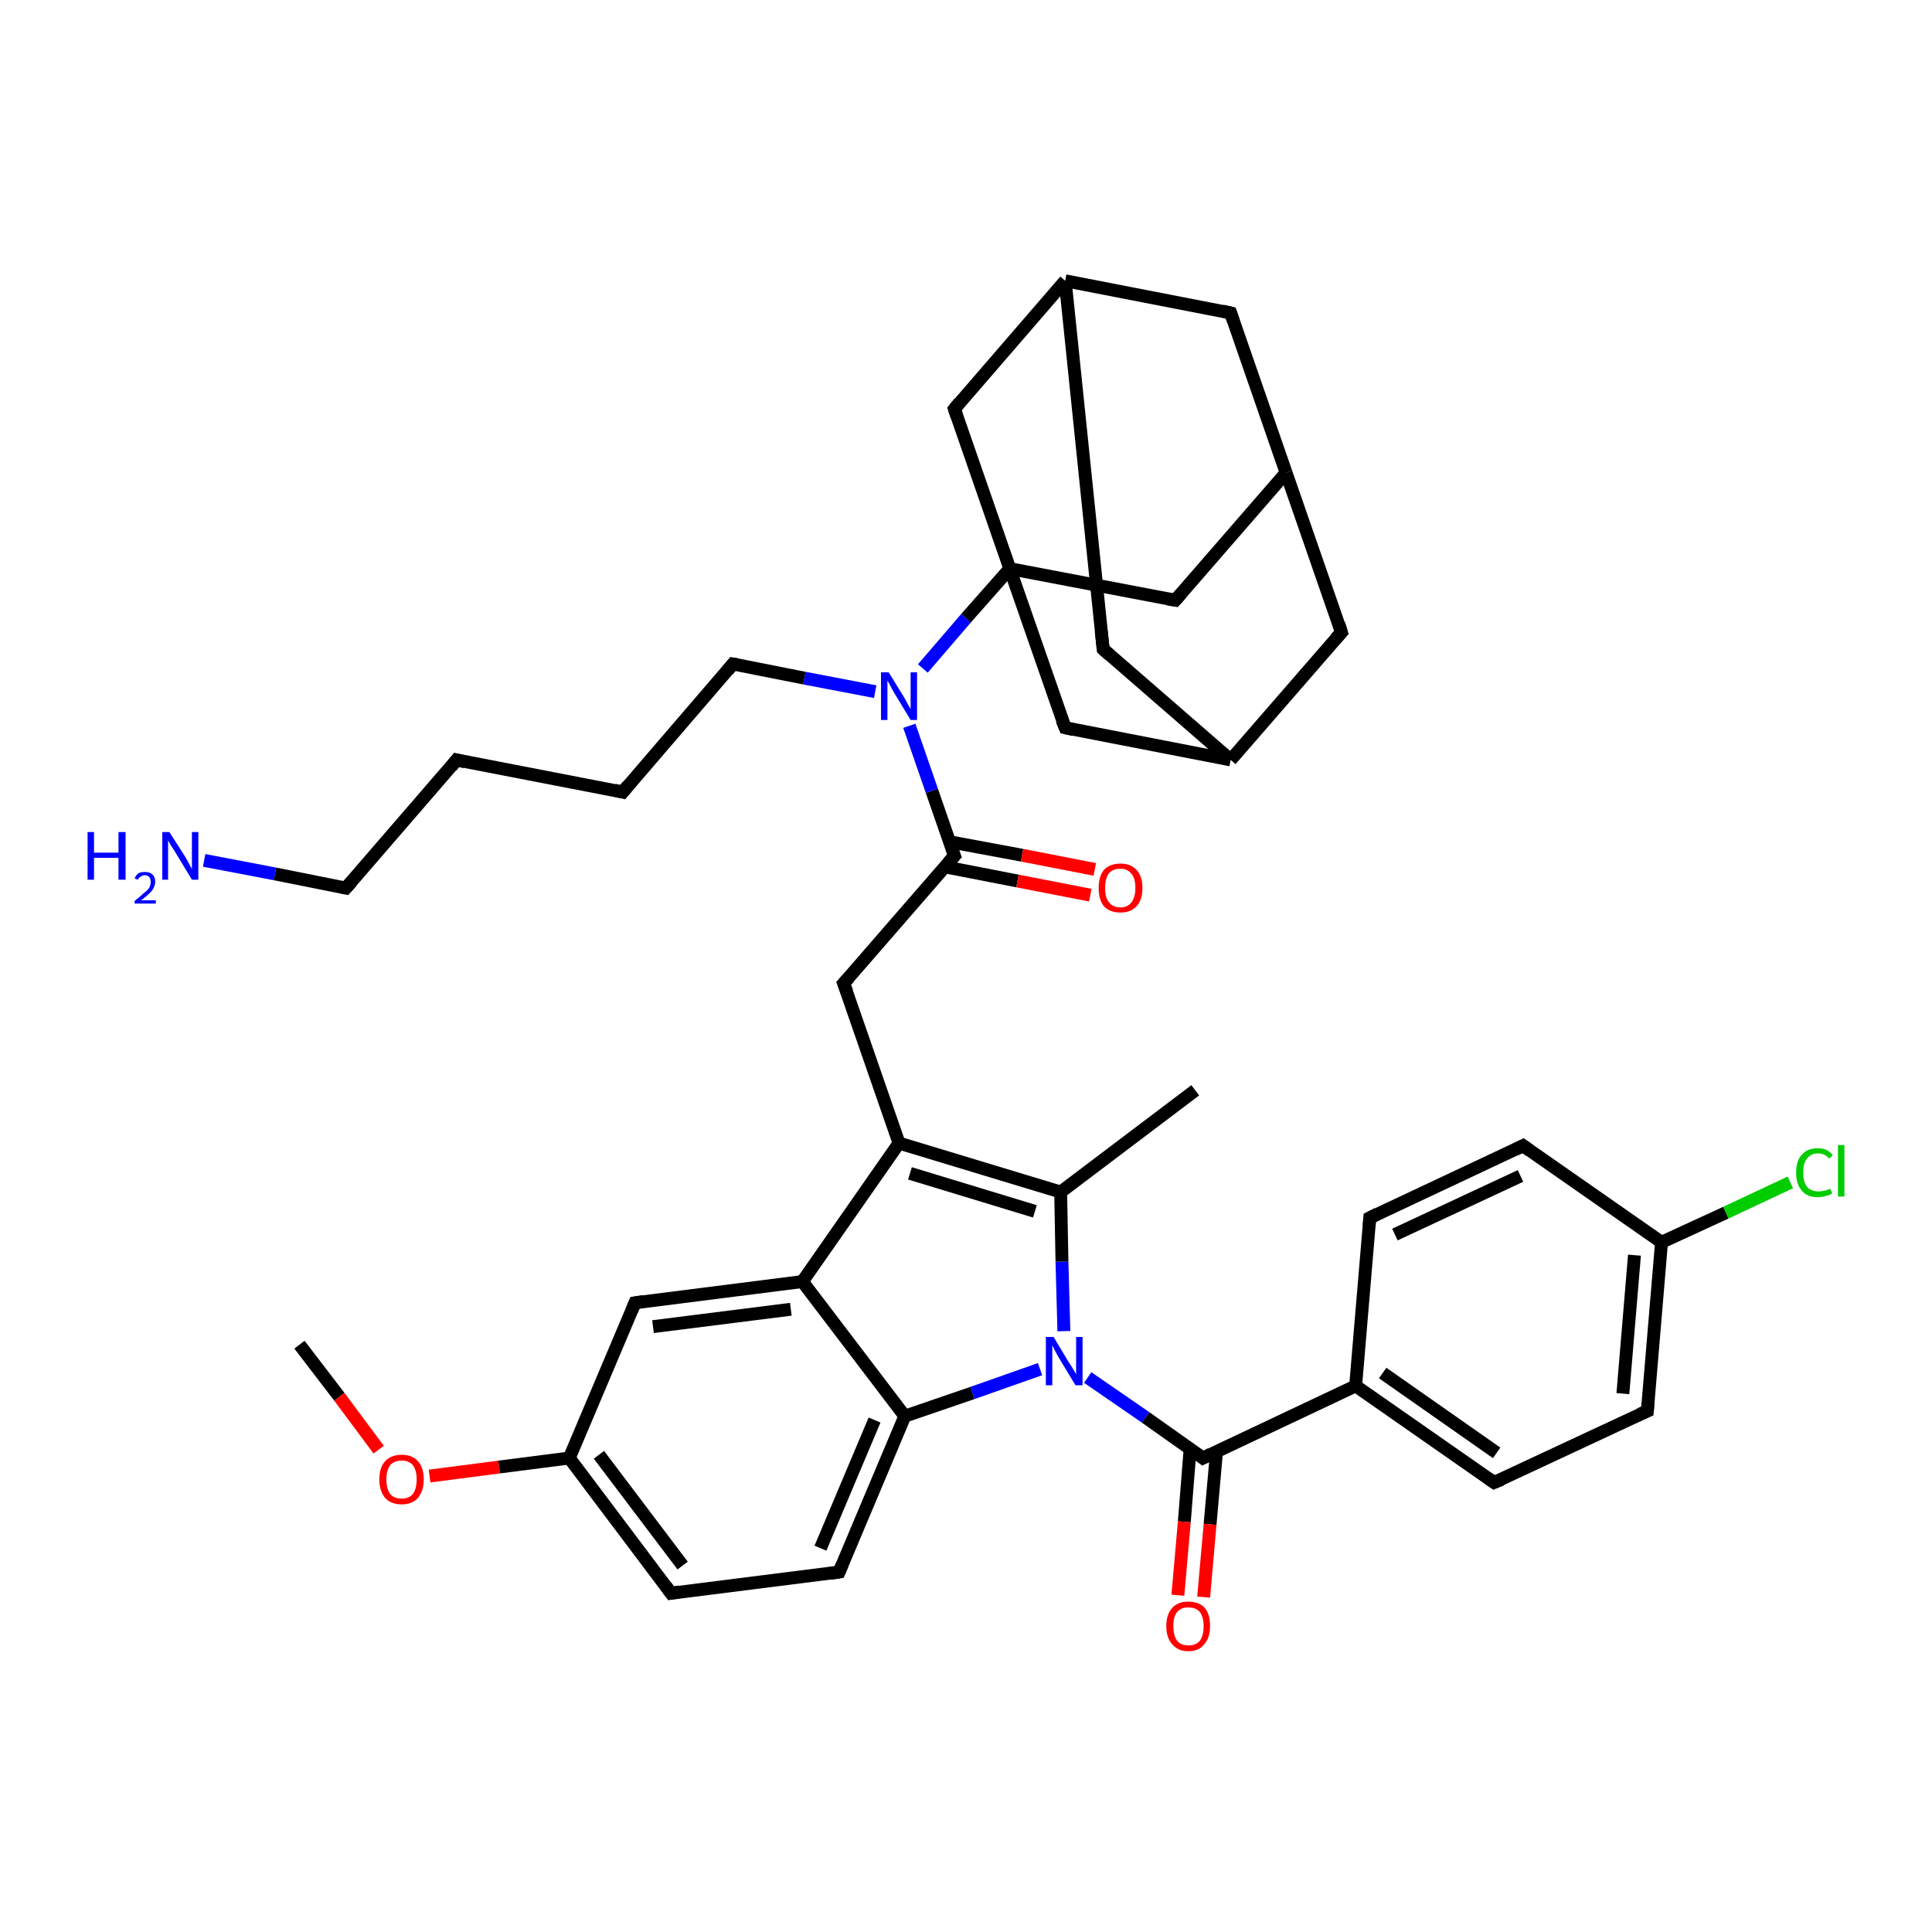 <?xml version='1.0' encoding='iso-8859-1'?>
<svg version='1.1' baseProfile='full'
              xmlns='http://www.w3.org/2000/svg'
                      xmlns:rdkit='http://www.rdkit.org/xml'
                      xmlns:xlink='http://www.w3.org/1999/xlink'
                  xml:space='preserve'
width='300px' height='300px' viewBox='0 0 300 300'>
<!-- END OF HEADER -->
<rect style='opacity:1.0;fill:#FFFFFF;stroke:none' width='300.0' height='300.0' x='0.0' y='0.0'> </rect>
<path class='bond-0 atom-0 atom-1' d='M 46.5,208.8 L 52.7,216.9' style='fill:none;fill-rule:evenodd;stroke:#000000;stroke-width:2.0px;stroke-linecap:butt;stroke-linejoin:miter;stroke-opacity:1' />
<path class='bond-0 atom-0 atom-1' d='M 52.7,216.9 L 58.8,225.1' style='fill:none;fill-rule:evenodd;stroke:#FF0000;stroke-width:2.0px;stroke-linecap:butt;stroke-linejoin:miter;stroke-opacity:1' />
<path class='bond-1 atom-1 atom-2' d='M 66.7,229.2 L 77.5,227.8' style='fill:none;fill-rule:evenodd;stroke:#FF0000;stroke-width:2.0px;stroke-linecap:butt;stroke-linejoin:miter;stroke-opacity:1' />
<path class='bond-1 atom-1 atom-2' d='M 77.5,227.8 L 88.4,226.4' style='fill:none;fill-rule:evenodd;stroke:#000000;stroke-width:2.0px;stroke-linecap:butt;stroke-linejoin:miter;stroke-opacity:1' />
<path class='bond-2 atom-2 atom-3' d='M 88.4,226.4 L 104.2,247.4' style='fill:none;fill-rule:evenodd;stroke:#000000;stroke-width:2.0px;stroke-linecap:butt;stroke-linejoin:miter;stroke-opacity:1' />
<path class='bond-2 atom-2 atom-3' d='M 93.0,225.9 L 106.0,243.1' style='fill:none;fill-rule:evenodd;stroke:#000000;stroke-width:2.0px;stroke-linecap:butt;stroke-linejoin:miter;stroke-opacity:1' />
<path class='bond-3 atom-3 atom-4' d='M 104.2,247.4 L 130.3,244.1' style='fill:none;fill-rule:evenodd;stroke:#000000;stroke-width:2.0px;stroke-linecap:butt;stroke-linejoin:miter;stroke-opacity:1' />
<path class='bond-4 atom-4 atom-5' d='M 130.3,244.1 L 140.5,219.9' style='fill:none;fill-rule:evenodd;stroke:#000000;stroke-width:2.0px;stroke-linecap:butt;stroke-linejoin:miter;stroke-opacity:1' />
<path class='bond-4 atom-4 atom-5' d='M 127.4,240.4 L 135.8,220.5' style='fill:none;fill-rule:evenodd;stroke:#000000;stroke-width:2.0px;stroke-linecap:butt;stroke-linejoin:miter;stroke-opacity:1' />
<path class='bond-5 atom-5 atom-6' d='M 140.5,219.9 L 151.0,216.3' style='fill:none;fill-rule:evenodd;stroke:#000000;stroke-width:2.0px;stroke-linecap:butt;stroke-linejoin:miter;stroke-opacity:1' />
<path class='bond-5 atom-5 atom-6' d='M 151.0,216.3 L 161.5,212.6' style='fill:none;fill-rule:evenodd;stroke:#0000FF;stroke-width:2.0px;stroke-linecap:butt;stroke-linejoin:miter;stroke-opacity:1' />
<path class='bond-6 atom-6 atom-7' d='M 168.9,213.9 L 177.9,220.1' style='fill:none;fill-rule:evenodd;stroke:#0000FF;stroke-width:2.0px;stroke-linecap:butt;stroke-linejoin:miter;stroke-opacity:1' />
<path class='bond-6 atom-6 atom-7' d='M 177.9,220.1 L 186.8,226.4' style='fill:none;fill-rule:evenodd;stroke:#000000;stroke-width:2.0px;stroke-linecap:butt;stroke-linejoin:miter;stroke-opacity:1' />
<path class='bond-7 atom-7 atom-8' d='M 184.8,225.0 L 183.9,236.3' style='fill:none;fill-rule:evenodd;stroke:#000000;stroke-width:2.0px;stroke-linecap:butt;stroke-linejoin:miter;stroke-opacity:1' />
<path class='bond-7 atom-7 atom-8' d='M 183.9,236.3 L 182.9,247.7' style='fill:none;fill-rule:evenodd;stroke:#FF0000;stroke-width:2.0px;stroke-linecap:butt;stroke-linejoin:miter;stroke-opacity:1' />
<path class='bond-7 atom-7 atom-8' d='M 188.9,225.4 L 187.9,236.7' style='fill:none;fill-rule:evenodd;stroke:#000000;stroke-width:2.0px;stroke-linecap:butt;stroke-linejoin:miter;stroke-opacity:1' />
<path class='bond-7 atom-7 atom-8' d='M 187.9,236.7 L 186.9,248.0' style='fill:none;fill-rule:evenodd;stroke:#FF0000;stroke-width:2.0px;stroke-linecap:butt;stroke-linejoin:miter;stroke-opacity:1' />
<path class='bond-8 atom-7 atom-9' d='M 186.8,226.4 L 210.5,215.2' style='fill:none;fill-rule:evenodd;stroke:#000000;stroke-width:2.0px;stroke-linecap:butt;stroke-linejoin:miter;stroke-opacity:1' />
<path class='bond-9 atom-9 atom-10' d='M 210.5,215.2 L 232.0,230.2' style='fill:none;fill-rule:evenodd;stroke:#000000;stroke-width:2.0px;stroke-linecap:butt;stroke-linejoin:miter;stroke-opacity:1' />
<path class='bond-9 atom-9 atom-10' d='M 214.7,213.2 L 232.4,225.6' style='fill:none;fill-rule:evenodd;stroke:#000000;stroke-width:2.0px;stroke-linecap:butt;stroke-linejoin:miter;stroke-opacity:1' />
<path class='bond-10 atom-10 atom-11' d='M 232.0,230.2 L 255.8,219.1' style='fill:none;fill-rule:evenodd;stroke:#000000;stroke-width:2.0px;stroke-linecap:butt;stroke-linejoin:miter;stroke-opacity:1' />
<path class='bond-11 atom-11 atom-12' d='M 255.8,219.1 L 258.0,192.9' style='fill:none;fill-rule:evenodd;stroke:#000000;stroke-width:2.0px;stroke-linecap:butt;stroke-linejoin:miter;stroke-opacity:1' />
<path class='bond-11 atom-11 atom-12' d='M 252.0,216.4 L 253.8,194.9' style='fill:none;fill-rule:evenodd;stroke:#000000;stroke-width:2.0px;stroke-linecap:butt;stroke-linejoin:miter;stroke-opacity:1' />
<path class='bond-12 atom-12 atom-13' d='M 258.0,192.9 L 268.0,188.3' style='fill:none;fill-rule:evenodd;stroke:#000000;stroke-width:2.0px;stroke-linecap:butt;stroke-linejoin:miter;stroke-opacity:1' />
<path class='bond-12 atom-12 atom-13' d='M 268.0,188.3 L 278.0,183.6' style='fill:none;fill-rule:evenodd;stroke:#00CC00;stroke-width:2.0px;stroke-linecap:butt;stroke-linejoin:miter;stroke-opacity:1' />
<path class='bond-13 atom-12 atom-14' d='M 258.0,192.9 L 236.5,177.9' style='fill:none;fill-rule:evenodd;stroke:#000000;stroke-width:2.0px;stroke-linecap:butt;stroke-linejoin:miter;stroke-opacity:1' />
<path class='bond-14 atom-14 atom-15' d='M 236.5,177.9 L 212.7,189.1' style='fill:none;fill-rule:evenodd;stroke:#000000;stroke-width:2.0px;stroke-linecap:butt;stroke-linejoin:miter;stroke-opacity:1' />
<path class='bond-14 atom-14 atom-15' d='M 236.1,182.6 L 216.6,191.7' style='fill:none;fill-rule:evenodd;stroke:#000000;stroke-width:2.0px;stroke-linecap:butt;stroke-linejoin:miter;stroke-opacity:1' />
<path class='bond-15 atom-6 atom-16' d='M 165.2,206.7 L 164.9,195.9' style='fill:none;fill-rule:evenodd;stroke:#0000FF;stroke-width:2.0px;stroke-linecap:butt;stroke-linejoin:miter;stroke-opacity:1' />
<path class='bond-15 atom-6 atom-16' d='M 164.9,195.9 L 164.7,185.1' style='fill:none;fill-rule:evenodd;stroke:#000000;stroke-width:2.0px;stroke-linecap:butt;stroke-linejoin:miter;stroke-opacity:1' />
<path class='bond-16 atom-16 atom-17' d='M 164.7,185.1 L 185.6,169.3' style='fill:none;fill-rule:evenodd;stroke:#000000;stroke-width:2.0px;stroke-linecap:butt;stroke-linejoin:miter;stroke-opacity:1' />
<path class='bond-17 atom-16 atom-18' d='M 164.7,185.1 L 139.6,177.5' style='fill:none;fill-rule:evenodd;stroke:#000000;stroke-width:2.0px;stroke-linecap:butt;stroke-linejoin:miter;stroke-opacity:1' />
<path class='bond-17 atom-16 atom-18' d='M 160.7,188.1 L 141.3,182.2' style='fill:none;fill-rule:evenodd;stroke:#000000;stroke-width:2.0px;stroke-linecap:butt;stroke-linejoin:miter;stroke-opacity:1' />
<path class='bond-18 atom-18 atom-19' d='M 139.6,177.5 L 131.0,152.7' style='fill:none;fill-rule:evenodd;stroke:#000000;stroke-width:2.0px;stroke-linecap:butt;stroke-linejoin:miter;stroke-opacity:1' />
<path class='bond-19 atom-19 atom-20' d='M 131.0,152.7 L 148.2,132.9' style='fill:none;fill-rule:evenodd;stroke:#000000;stroke-width:2.0px;stroke-linecap:butt;stroke-linejoin:miter;stroke-opacity:1' />
<path class='bond-20 atom-20 atom-21' d='M 146.7,134.6 L 158.0,136.8' style='fill:none;fill-rule:evenodd;stroke:#000000;stroke-width:2.0px;stroke-linecap:butt;stroke-linejoin:miter;stroke-opacity:1' />
<path class='bond-20 atom-20 atom-21' d='M 158.0,136.8 L 169.3,139.0' style='fill:none;fill-rule:evenodd;stroke:#FF0000;stroke-width:2.0px;stroke-linecap:butt;stroke-linejoin:miter;stroke-opacity:1' />
<path class='bond-20 atom-20 atom-21' d='M 147.4,130.7 L 158.7,132.8' style='fill:none;fill-rule:evenodd;stroke:#000000;stroke-width:2.0px;stroke-linecap:butt;stroke-linejoin:miter;stroke-opacity:1' />
<path class='bond-20 atom-20 atom-21' d='M 158.7,132.8 L 170.0,135.0' style='fill:none;fill-rule:evenodd;stroke:#FF0000;stroke-width:2.0px;stroke-linecap:butt;stroke-linejoin:miter;stroke-opacity:1' />
<path class='bond-21 atom-20 atom-22' d='M 148.2,132.9 L 144.7,122.8' style='fill:none;fill-rule:evenodd;stroke:#000000;stroke-width:2.0px;stroke-linecap:butt;stroke-linejoin:miter;stroke-opacity:1' />
<path class='bond-21 atom-20 atom-22' d='M 144.7,122.8 L 141.2,112.7' style='fill:none;fill-rule:evenodd;stroke:#0000FF;stroke-width:2.0px;stroke-linecap:butt;stroke-linejoin:miter;stroke-opacity:1' />
<path class='bond-22 atom-22 atom-23' d='M 135.9,107.4 L 124.9,105.3' style='fill:none;fill-rule:evenodd;stroke:#0000FF;stroke-width:2.0px;stroke-linecap:butt;stroke-linejoin:miter;stroke-opacity:1' />
<path class='bond-22 atom-22 atom-23' d='M 124.9,105.3 L 113.8,103.1' style='fill:none;fill-rule:evenodd;stroke:#000000;stroke-width:2.0px;stroke-linecap:butt;stroke-linejoin:miter;stroke-opacity:1' />
<path class='bond-23 atom-23 atom-24' d='M 113.8,103.1 L 96.7,123.0' style='fill:none;fill-rule:evenodd;stroke:#000000;stroke-width:2.0px;stroke-linecap:butt;stroke-linejoin:miter;stroke-opacity:1' />
<path class='bond-24 atom-24 atom-25' d='M 96.7,123.0 L 70.9,118.0' style='fill:none;fill-rule:evenodd;stroke:#000000;stroke-width:2.0px;stroke-linecap:butt;stroke-linejoin:miter;stroke-opacity:1' />
<path class='bond-25 atom-25 atom-26' d='M 70.9,118.0 L 53.7,137.9' style='fill:none;fill-rule:evenodd;stroke:#000000;stroke-width:2.0px;stroke-linecap:butt;stroke-linejoin:miter;stroke-opacity:1' />
<path class='bond-26 atom-26 atom-27' d='M 53.7,137.9 L 42.7,135.7' style='fill:none;fill-rule:evenodd;stroke:#000000;stroke-width:2.0px;stroke-linecap:butt;stroke-linejoin:miter;stroke-opacity:1' />
<path class='bond-26 atom-26 atom-27' d='M 42.7,135.7 L 31.7,133.6' style='fill:none;fill-rule:evenodd;stroke:#0000FF;stroke-width:2.0px;stroke-linecap:butt;stroke-linejoin:miter;stroke-opacity:1' />
<path class='bond-27 atom-22 atom-28' d='M 143.3,103.8 L 150.0,96.0' style='fill:none;fill-rule:evenodd;stroke:#0000FF;stroke-width:2.0px;stroke-linecap:butt;stroke-linejoin:miter;stroke-opacity:1' />
<path class='bond-27 atom-22 atom-28' d='M 150.0,96.0 L 156.8,88.3' style='fill:none;fill-rule:evenodd;stroke:#000000;stroke-width:2.0px;stroke-linecap:butt;stroke-linejoin:miter;stroke-opacity:1' />
<path class='bond-28 atom-28 atom-29' d='M 156.8,88.3 L 182.5,93.2' style='fill:none;fill-rule:evenodd;stroke:#000000;stroke-width:2.0px;stroke-linecap:butt;stroke-linejoin:miter;stroke-opacity:1' />
<path class='bond-29 atom-29 atom-30' d='M 182.5,93.2 L 199.7,73.4' style='fill:none;fill-rule:evenodd;stroke:#000000;stroke-width:2.0px;stroke-linecap:butt;stroke-linejoin:miter;stroke-opacity:1' />
<path class='bond-30 atom-30 atom-31' d='M 199.7,73.4 L 191.1,48.6' style='fill:none;fill-rule:evenodd;stroke:#000000;stroke-width:2.0px;stroke-linecap:butt;stroke-linejoin:miter;stroke-opacity:1' />
<path class='bond-31 atom-31 atom-32' d='M 191.1,48.6 L 165.4,43.6' style='fill:none;fill-rule:evenodd;stroke:#000000;stroke-width:2.0px;stroke-linecap:butt;stroke-linejoin:miter;stroke-opacity:1' />
<path class='bond-32 atom-32 atom-33' d='M 165.4,43.6 L 171.3,100.8' style='fill:none;fill-rule:evenodd;stroke:#000000;stroke-width:2.0px;stroke-linecap:butt;stroke-linejoin:miter;stroke-opacity:1' />
<path class='bond-33 atom-33 atom-34' d='M 171.3,100.8 L 191.1,118.0' style='fill:none;fill-rule:evenodd;stroke:#000000;stroke-width:2.0px;stroke-linecap:butt;stroke-linejoin:miter;stroke-opacity:1' />
<path class='bond-34 atom-34 atom-35' d='M 191.1,118.0 L 208.3,98.2' style='fill:none;fill-rule:evenodd;stroke:#000000;stroke-width:2.0px;stroke-linecap:butt;stroke-linejoin:miter;stroke-opacity:1' />
<path class='bond-35 atom-34 atom-36' d='M 191.1,118.0 L 165.4,113.0' style='fill:none;fill-rule:evenodd;stroke:#000000;stroke-width:2.0px;stroke-linecap:butt;stroke-linejoin:miter;stroke-opacity:1' />
<path class='bond-36 atom-32 atom-37' d='M 165.4,43.6 L 148.2,63.5' style='fill:none;fill-rule:evenodd;stroke:#000000;stroke-width:2.0px;stroke-linecap:butt;stroke-linejoin:miter;stroke-opacity:1' />
<path class='bond-37 atom-18 atom-38' d='M 139.6,177.5 L 124.6,199.0' style='fill:none;fill-rule:evenodd;stroke:#000000;stroke-width:2.0px;stroke-linecap:butt;stroke-linejoin:miter;stroke-opacity:1' />
<path class='bond-38 atom-38 atom-39' d='M 124.6,199.0 L 98.6,202.3' style='fill:none;fill-rule:evenodd;stroke:#000000;stroke-width:2.0px;stroke-linecap:butt;stroke-linejoin:miter;stroke-opacity:1' />
<path class='bond-38 atom-38 atom-39' d='M 122.8,203.3 L 101.4,206.0' style='fill:none;fill-rule:evenodd;stroke:#000000;stroke-width:2.0px;stroke-linecap:butt;stroke-linejoin:miter;stroke-opacity:1' />
<path class='bond-39 atom-39 atom-2' d='M 98.6,202.3 L 88.4,226.4' style='fill:none;fill-rule:evenodd;stroke:#000000;stroke-width:2.0px;stroke-linecap:butt;stroke-linejoin:miter;stroke-opacity:1' />
<path class='bond-40 atom-38 atom-5' d='M 124.6,199.0 L 140.5,219.9' style='fill:none;fill-rule:evenodd;stroke:#000000;stroke-width:2.0px;stroke-linecap:butt;stroke-linejoin:miter;stroke-opacity:1' />
<path class='bond-41 atom-15 atom-9' d='M 212.7,189.1 L 210.5,215.2' style='fill:none;fill-rule:evenodd;stroke:#000000;stroke-width:2.0px;stroke-linecap:butt;stroke-linejoin:miter;stroke-opacity:1' />
<path class='bond-42 atom-36 atom-28' d='M 165.4,113.0 L 156.8,88.3' style='fill:none;fill-rule:evenodd;stroke:#000000;stroke-width:2.0px;stroke-linecap:butt;stroke-linejoin:miter;stroke-opacity:1' />
<path class='bond-43 atom-37 atom-28' d='M 148.2,63.5 L 156.8,88.3' style='fill:none;fill-rule:evenodd;stroke:#000000;stroke-width:2.0px;stroke-linecap:butt;stroke-linejoin:miter;stroke-opacity:1' />
<path class='bond-44 atom-35 atom-30' d='M 208.3,98.2 L 199.7,73.4' style='fill:none;fill-rule:evenodd;stroke:#000000;stroke-width:2.0px;stroke-linecap:butt;stroke-linejoin:miter;stroke-opacity:1' />
<path d='M 103.4,246.3 L 104.2,247.4 L 105.5,247.2' style='fill:none;stroke:#000000;stroke-width:2.0px;stroke-linecap:butt;stroke-linejoin:miter;stroke-opacity:1;' />
<path d='M 129.0,244.3 L 130.3,244.1 L 130.8,242.9' style='fill:none;stroke:#000000;stroke-width:2.0px;stroke-linecap:butt;stroke-linejoin:miter;stroke-opacity:1;' />
<path d='M 186.3,226.0 L 186.8,226.4 L 188.0,225.8' style='fill:none;stroke:#000000;stroke-width:2.0px;stroke-linecap:butt;stroke-linejoin:miter;stroke-opacity:1;' />
<path d='M 231.0,229.5 L 232.0,230.2 L 233.2,229.7' style='fill:none;stroke:#000000;stroke-width:2.0px;stroke-linecap:butt;stroke-linejoin:miter;stroke-opacity:1;' />
<path d='M 254.6,219.6 L 255.8,219.1 L 255.9,217.8' style='fill:none;stroke:#000000;stroke-width:2.0px;stroke-linecap:butt;stroke-linejoin:miter;stroke-opacity:1;' />
<path d='M 237.6,178.7 L 236.5,177.9 L 235.3,178.5' style='fill:none;stroke:#000000;stroke-width:2.0px;stroke-linecap:butt;stroke-linejoin:miter;stroke-opacity:1;' />
<path d='M 213.9,188.5 L 212.7,189.1 L 212.6,190.4' style='fill:none;stroke:#000000;stroke-width:2.0px;stroke-linecap:butt;stroke-linejoin:miter;stroke-opacity:1;' />
<path d='M 131.5,154.0 L 131.0,152.7 L 131.9,151.7' style='fill:none;stroke:#000000;stroke-width:2.0px;stroke-linecap:butt;stroke-linejoin:miter;stroke-opacity:1;' />
<path d='M 147.3,133.9 L 148.2,132.9 L 148.0,132.4' style='fill:none;stroke:#000000;stroke-width:2.0px;stroke-linecap:butt;stroke-linejoin:miter;stroke-opacity:1;' />
<path d='M 114.4,103.2 L 113.8,103.1 L 113.0,104.1' style='fill:none;stroke:#000000;stroke-width:2.0px;stroke-linecap:butt;stroke-linejoin:miter;stroke-opacity:1;' />
<path d='M 97.5,122.0 L 96.7,123.0 L 95.4,122.7' style='fill:none;stroke:#000000;stroke-width:2.0px;stroke-linecap:butt;stroke-linejoin:miter;stroke-opacity:1;' />
<path d='M 72.2,118.3 L 70.9,118.0 L 70.1,119.0' style='fill:none;stroke:#000000;stroke-width:2.0px;stroke-linecap:butt;stroke-linejoin:miter;stroke-opacity:1;' />
<path d='M 54.6,136.9 L 53.7,137.9 L 53.2,137.8' style='fill:none;stroke:#000000;stroke-width:2.0px;stroke-linecap:butt;stroke-linejoin:miter;stroke-opacity:1;' />
<path d='M 181.3,93.0 L 182.5,93.2 L 183.4,92.2' style='fill:none;stroke:#000000;stroke-width:2.0px;stroke-linecap:butt;stroke-linejoin:miter;stroke-opacity:1;' />
<path d='M 191.5,49.8 L 191.1,48.6 L 189.8,48.3' style='fill:none;stroke:#000000;stroke-width:2.0px;stroke-linecap:butt;stroke-linejoin:miter;stroke-opacity:1;' />
<path d='M 171.0,98.0 L 171.3,100.8 L 172.3,101.7' style='fill:none;stroke:#000000;stroke-width:2.0px;stroke-linecap:butt;stroke-linejoin:miter;stroke-opacity:1;' />
<path d='M 207.4,99.2 L 208.3,98.2 L 207.9,96.9' style='fill:none;stroke:#000000;stroke-width:2.0px;stroke-linecap:butt;stroke-linejoin:miter;stroke-opacity:1;' />
<path d='M 166.7,113.3 L 165.4,113.0 L 164.9,111.8' style='fill:none;stroke:#000000;stroke-width:2.0px;stroke-linecap:butt;stroke-linejoin:miter;stroke-opacity:1;' />
<path d='M 149.0,62.5 L 148.2,63.5 L 148.6,64.7' style='fill:none;stroke:#000000;stroke-width:2.0px;stroke-linecap:butt;stroke-linejoin:miter;stroke-opacity:1;' />
<path d='M 99.9,202.1 L 98.6,202.3 L 98.1,203.5' style='fill:none;stroke:#000000;stroke-width:2.0px;stroke-linecap:butt;stroke-linejoin:miter;stroke-opacity:1;' />
<path class='atom-1' d='M 58.9 229.7
Q 58.9 227.9, 59.8 226.9
Q 60.7 225.9, 62.4 225.9
Q 64.0 225.9, 64.9 226.9
Q 65.8 227.9, 65.8 229.7
Q 65.8 231.5, 64.9 232.6
Q 64.0 233.6, 62.4 233.6
Q 60.7 233.6, 59.8 232.6
Q 58.9 231.5, 58.9 229.7
M 62.4 232.7
Q 63.5 232.7, 64.1 232.0
Q 64.7 231.2, 64.7 229.7
Q 64.7 228.3, 64.1 227.5
Q 63.5 226.8, 62.4 226.8
Q 61.2 226.8, 60.6 227.5
Q 60.0 228.3, 60.0 229.7
Q 60.0 231.2, 60.6 232.0
Q 61.2 232.7, 62.4 232.7
' fill='#FF0000'/>
<path class='atom-6' d='M 163.6 207.6
L 166.0 211.6
Q 166.3 212.0, 166.7 212.7
Q 167.1 213.4, 167.1 213.4
L 167.1 207.6
L 168.1 207.6
L 168.1 215.1
L 167.0 215.1
L 164.4 210.8
Q 164.1 210.3, 163.8 209.7
Q 163.5 209.1, 163.4 208.9
L 163.4 215.1
L 162.4 215.1
L 162.4 207.6
L 163.6 207.6
' fill='#0000FF'/>
<path class='atom-8' d='M 181.1 252.5
Q 181.1 250.7, 182.0 249.7
Q 182.9 248.7, 184.5 248.7
Q 186.2 248.7, 187.1 249.7
Q 187.9 250.7, 187.9 252.5
Q 187.9 254.3, 187.0 255.3
Q 186.2 256.4, 184.5 256.4
Q 182.9 256.4, 182.0 255.3
Q 181.1 254.3, 181.1 252.5
M 184.5 255.5
Q 185.7 255.5, 186.3 254.8
Q 186.9 254.0, 186.9 252.5
Q 186.9 251.1, 186.3 250.3
Q 185.7 249.6, 184.5 249.6
Q 183.4 249.6, 182.8 250.3
Q 182.2 251.0, 182.2 252.5
Q 182.2 254.0, 182.8 254.8
Q 183.4 255.5, 184.5 255.5
' fill='#FF0000'/>
<path class='atom-13' d='M 278.9 182.1
Q 278.9 180.2, 279.8 179.3
Q 280.6 178.3, 282.3 178.3
Q 283.8 178.3, 284.6 179.4
L 284.0 179.9
Q 283.4 179.1, 282.3 179.1
Q 281.2 179.1, 280.6 179.9
Q 280.0 180.6, 280.0 182.1
Q 280.0 183.5, 280.6 184.3
Q 281.2 185.0, 282.4 185.0
Q 283.2 185.0, 284.2 184.6
L 284.5 185.3
Q 284.1 185.6, 283.5 185.7
Q 282.9 185.9, 282.3 185.9
Q 280.6 185.9, 279.8 184.9
Q 278.9 183.9, 278.9 182.1
' fill='#00CC00'/>
<path class='atom-13' d='M 285.4 177.8
L 286.4 177.8
L 286.4 185.8
L 285.4 185.8
L 285.4 177.8
' fill='#00CC00'/>
<path class='atom-21' d='M 170.6 137.9
Q 170.6 136.1, 171.4 135.1
Q 172.3 134.1, 174.0 134.1
Q 175.6 134.1, 176.5 135.1
Q 177.4 136.1, 177.4 137.9
Q 177.4 139.7, 176.5 140.7
Q 175.6 141.7, 174.0 141.7
Q 172.3 141.7, 171.4 140.7
Q 170.6 139.7, 170.6 137.9
M 174.0 140.9
Q 175.1 140.9, 175.7 140.1
Q 176.3 139.3, 176.3 137.9
Q 176.3 136.4, 175.7 135.7
Q 175.1 134.9, 174.0 134.9
Q 172.8 134.9, 172.2 135.6
Q 171.6 136.4, 171.6 137.9
Q 171.6 139.4, 172.2 140.1
Q 172.8 140.9, 174.0 140.9
' fill='#FF0000'/>
<path class='atom-22' d='M 138.0 104.4
L 140.4 108.3
Q 140.6 108.7, 141.0 109.4
Q 141.4 110.1, 141.4 110.1
L 141.4 104.4
L 142.4 104.4
L 142.4 111.8
L 141.4 111.8
L 138.8 107.5
Q 138.5 107.0, 138.2 106.4
Q 137.9 105.8, 137.8 105.7
L 137.8 111.8
L 136.8 111.8
L 136.8 104.4
L 138.0 104.4
' fill='#0000FF'/>
<path class='atom-27' d='M 13.6 129.2
L 14.6 129.2
L 14.6 132.4
L 18.4 132.4
L 18.4 129.2
L 19.5 129.2
L 19.5 136.6
L 18.4 136.6
L 18.4 133.2
L 14.6 133.2
L 14.6 136.6
L 13.6 136.6
L 13.6 129.2
' fill='#0000FF'/>
<path class='atom-27' d='M 20.9 136.4
Q 21.1 135.9, 21.5 135.6
Q 21.9 135.4, 22.5 135.4
Q 23.3 135.4, 23.7 135.8
Q 24.1 136.2, 24.1 136.9
Q 24.1 137.6, 23.6 138.3
Q 23.0 139.0, 21.9 139.8
L 24.2 139.8
L 24.2 140.3
L 20.9 140.3
L 20.9 139.9
Q 21.8 139.2, 22.3 138.7
Q 22.9 138.3, 23.2 137.8
Q 23.4 137.4, 23.4 136.9
Q 23.4 136.5, 23.2 136.2
Q 22.9 135.9, 22.5 135.9
Q 22.1 135.9, 21.9 136.1
Q 21.6 136.2, 21.4 136.6
L 20.9 136.4
' fill='#0000FF'/>
<path class='atom-27' d='M 26.3 129.2
L 28.8 133.1
Q 29.0 133.5, 29.4 134.2
Q 29.8 134.9, 29.8 135.0
L 29.8 129.2
L 30.8 129.2
L 30.8 136.6
L 29.8 136.6
L 27.2 132.3
Q 26.9 131.8, 26.5 131.2
Q 26.2 130.7, 26.1 130.5
L 26.1 136.6
L 25.2 136.6
L 25.2 129.2
L 26.3 129.2
' fill='#0000FF'/>
</svg>
